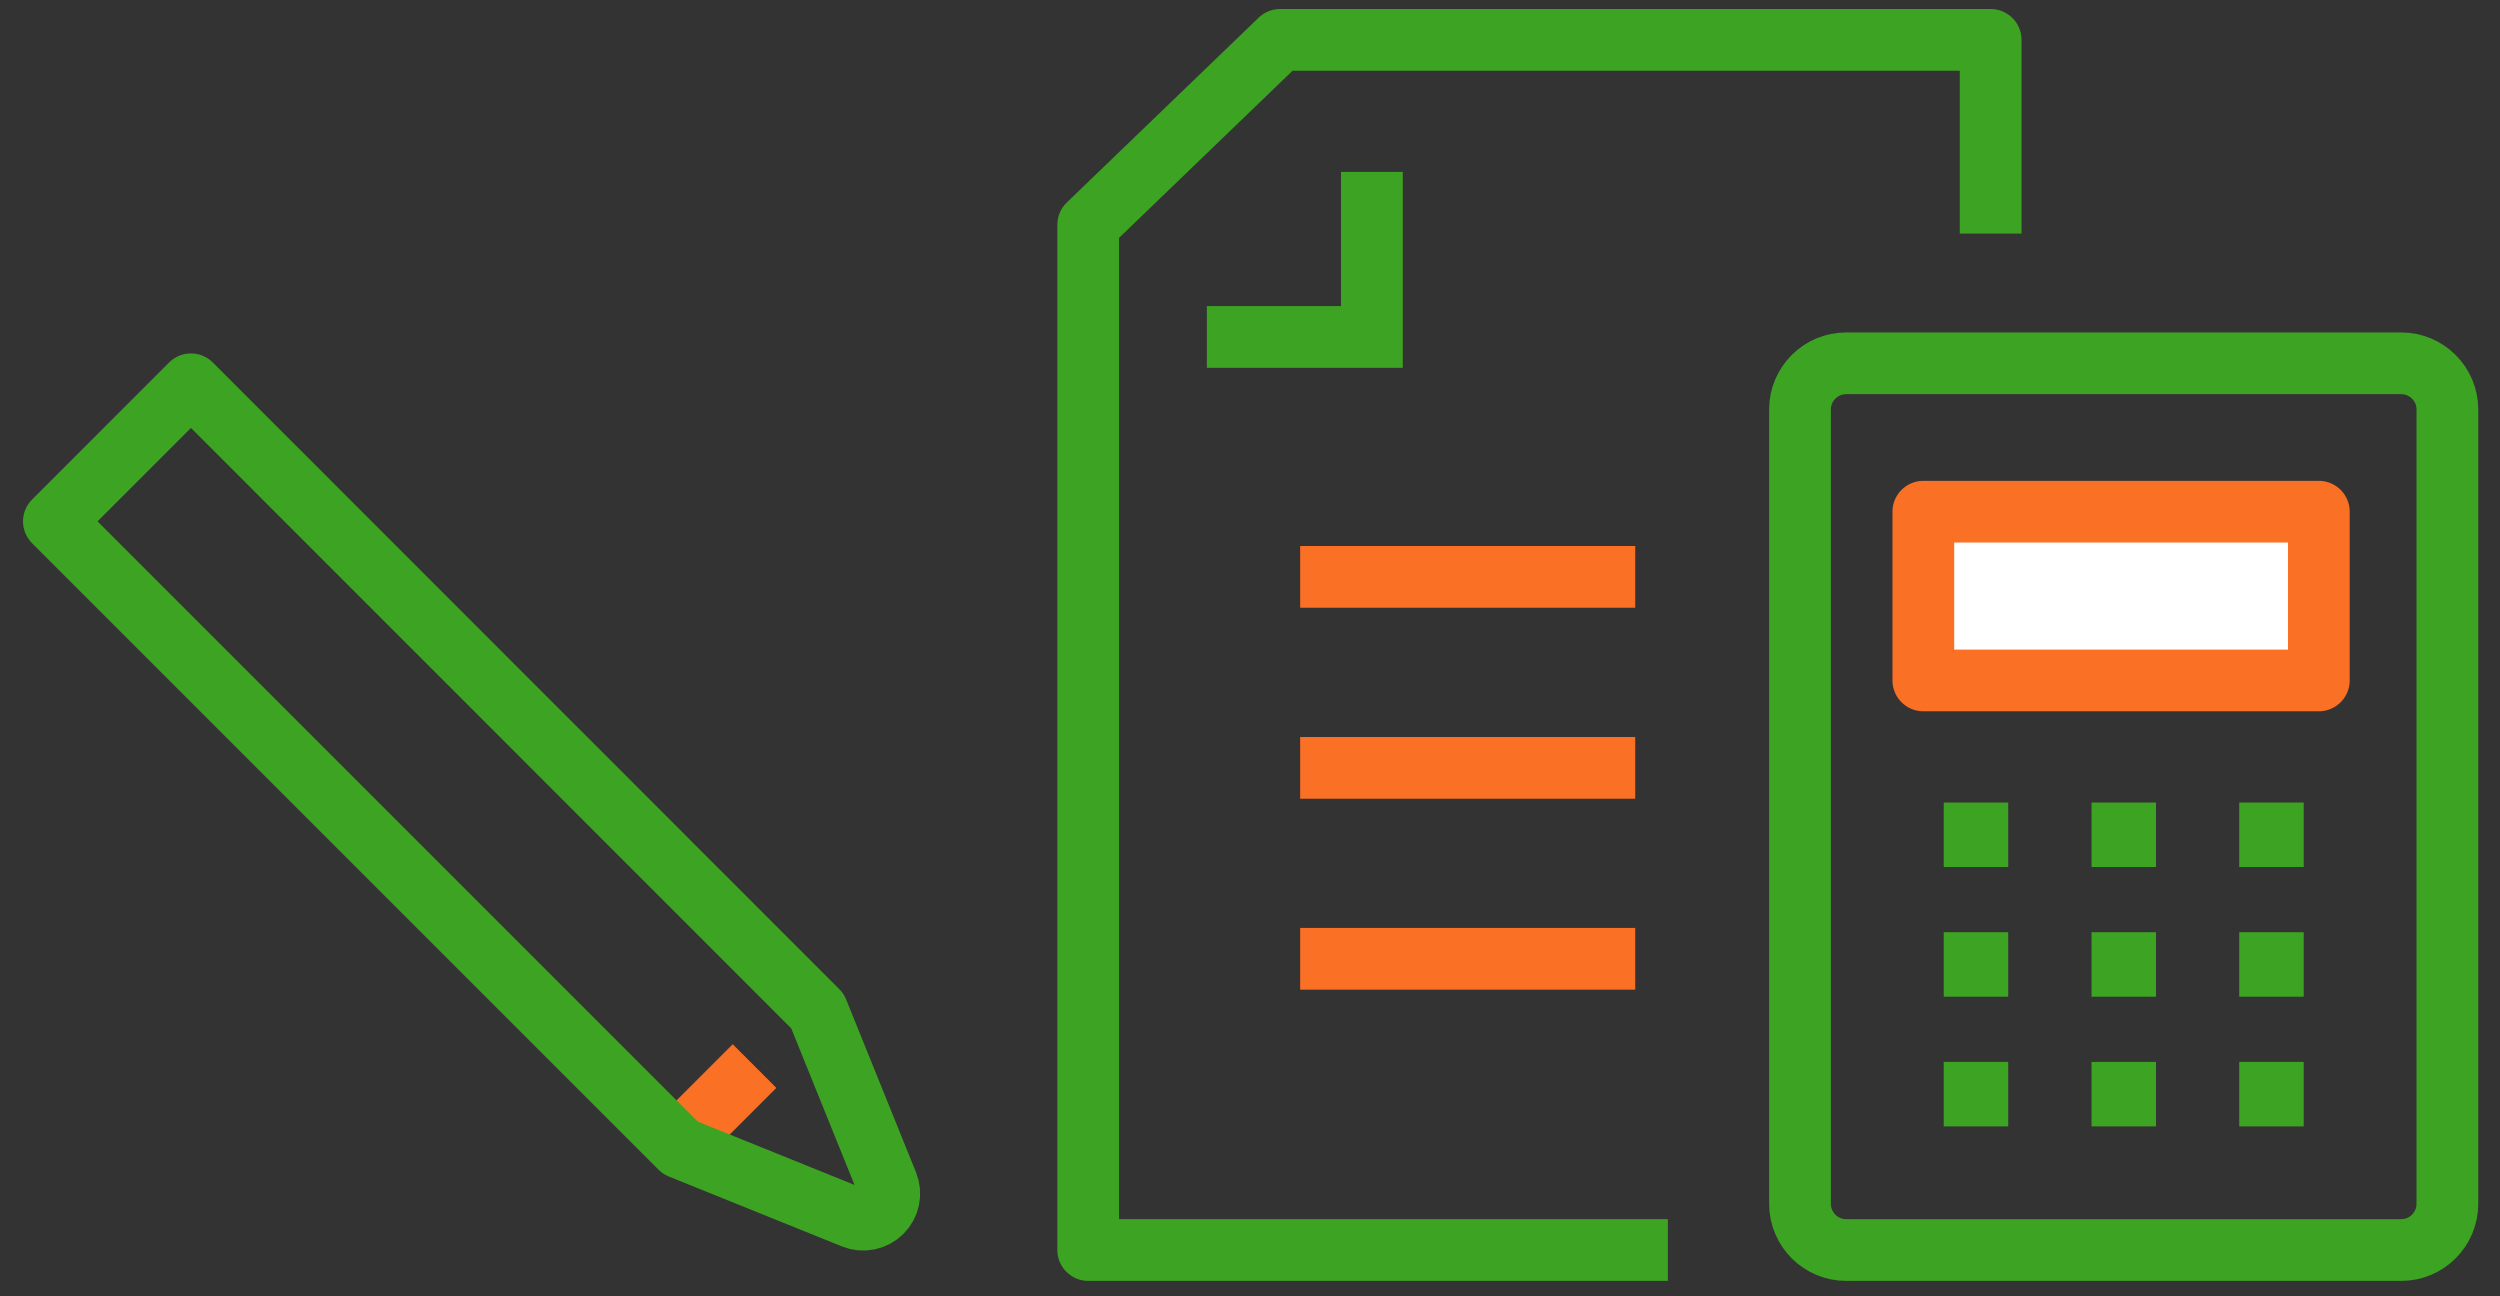 <svg width="81" height="42" viewBox="0 0 81 42" fill="none" xmlns="http://www.w3.org/2000/svg">
<rect x="0" y="0" width="81" height="42" fill="#333333" stroke="none"/>
<path d="M54.039 40.5H35.258V7.281L41.475 1.292H64.497V7.568" stroke="#3DA423" stroke-width="2" stroke-linejoin="round"/>
<path d="M44.449 5.57V10.917H39.102" stroke="#3DA423" stroke-width="2" stroke-miterlimit="10"/>
<path d="M77.798 11.771H59.817C58.99 11.771 58.32 12.442 58.32 13.268V39.004C58.32 39.83 58.99 40.501 59.817 40.501H77.798C78.625 40.501 79.295 39.83 79.295 39.004V13.268C79.295 12.442 78.625 11.771 77.798 11.771Z" stroke="#3DA423" stroke-width="2" stroke-miterlimit="10"/>
<path d="M75.13 16.579H62.316V22.046H75.13V16.579Z" fill="white" stroke="#FA7025" stroke-width="2" stroke-linejoin="round"/>
<path d="M65.066 26.002H62.977V28.091H65.066V26.002Z" fill="#3DA423"/>
<path d="M69.855 26.002H67.766V28.091H69.855V26.002Z" fill="#3DA423"/>
<path d="M74.64 26.002H72.551V28.091H74.64V26.002Z" fill="#3DA423"/>
<path d="M65.066 30.204H62.977V32.293H65.066V30.204Z" fill="#3DA423"/>
<path d="M69.855 30.204H67.766V32.293H69.855V30.204Z" fill="#3DA423"/>
<path d="M74.64 30.204H72.551V32.293H74.64V30.204Z" fill="#3DA423"/>
<path d="M65.066 34.406H62.977V36.495H65.066V34.406Z" fill="#3DA423"/>
<path d="M69.855 34.406H67.766V36.495H69.855V34.406Z" fill="#3DA423"/>
<path d="M74.64 34.406H72.551V36.495H74.64V34.406Z" fill="#3DA423"/>
<path d="M42.125 18.691H52.981" stroke="#FA7025" stroke-width="2" stroke-linejoin="round"/>
<path d="M42.125 24.879H52.981" stroke="#FA7025" stroke-width="2" stroke-linejoin="round"/>
<path d="M42.125 31.066H52.981" stroke="#FA7025" stroke-width="2" stroke-linejoin="round"/>
<path d="M24.447 34.54L21.918 37.069" stroke="#FA7025" stroke-width="2" stroke-linejoin="round"/>
<path d="M26.487 32.756L28.751 38.356C28.813 38.51 28.829 38.678 28.796 38.841C28.763 39.004 28.682 39.153 28.565 39.27C28.448 39.387 28.299 39.468 28.136 39.501C27.974 39.534 27.805 39.518 27.651 39.456L22.046 37.192L1.746 16.892L6.187 12.451L26.487 32.756Z" stroke="#3DA423" stroke-width="2" stroke-linejoin="round"/>
</svg>
